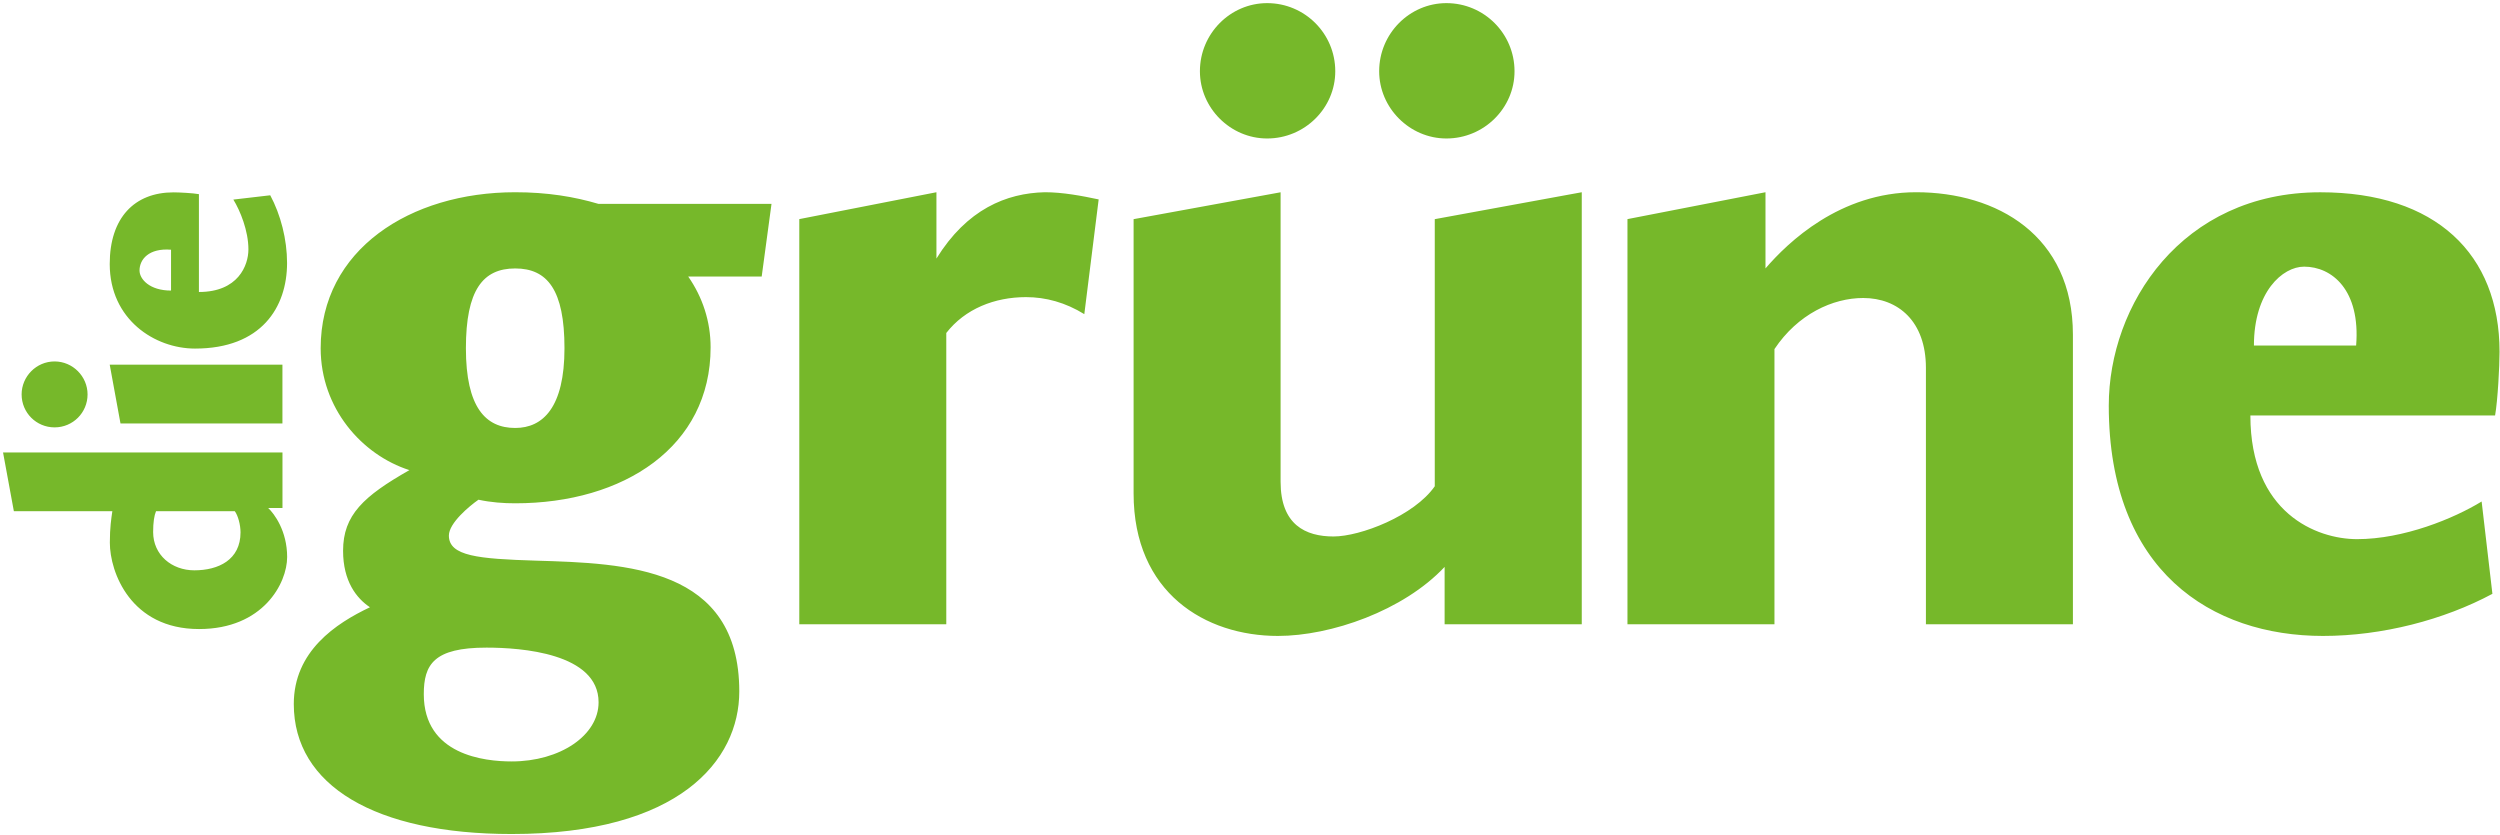 <svg width="599" height="200" xmlns="http://www.w3.org/2000/svg"><g fill="#76B82A"><path d="M182.5 66.25h-17.61c3.44 4.94 5.37 10.74 5.37 16.97 0 23.84-20.83 37.37-46.82 37.37-2.79 0-5.8-.21-8.8-.86-2.15 1.5-7.09 5.58-7.09 8.59 0 4.94 7.09 5.58 20.83 6.01 21.69.64 48.75 1.5 48.75 31.35 0 16.54-14.39 34.15-54.55 34.15-32.64 0-52.19-11.6-52.19-31.14 0-12.67 10.09-19.33 18.25-23.19-3.22-2.15-6.44-6.23-6.44-13.53 0-8.59 4.94-13.1 15.89-19.33-11.38-3.65-21.26-14.82-21.26-29.21 0-23.62 21.48-37.37 46.6-37.37 7.73 0 14.17 1.07 19.97 2.79h41.45l-2.35 17.4zm-80.96 100.08c0 14.6 14.6 16.11 21.05 16.11 11.6 0 20.83-6.23 20.83-14.17 0-11.81-18.68-13.1-26.84-13.1-12.68-.01-15.04 4.07-15.04 11.16zm33.71-82.9c0-13.96-4.08-19.11-11.81-19.11s-11.81 5.15-11.81 19.11c0 14.17 4.72 19.11 11.81 19.11 6.66 0 11.81-4.94 11.81-19.11zm127.99-35.65l-3.44 27.49c-4.51-2.79-9.23-4.08-13.96-4.08-7.52 0-14.6 2.79-19.11 8.59v69.79h-35.22V52.5l32.86-6.44v15.89c7.3-11.81 16.75-15.68 25.98-15.89 4.3 0 8.81.86 12.89 1.72zm115.75-1.72v103.51h-32.86v-13.74c-9.88 10.52-27.27 16.54-39.94 16.54-17.39 0-34.58-10.31-34.58-34.15V52.51l35.22-6.44v69.37c0 10.31 6.01 13.1 12.67 13.1 6.44 0 19.33-4.94 24.27-12.03v-64l35.22-6.45zm-75.38-12.88c-8.81 0-16.11-7.3-16.11-16.11 0-9.02 7.3-16.32 16.11-16.32 9.02 0 16.32 7.3 16.32 16.32.01 8.81-7.3 16.11-16.32 16.11zm42.95 0c-8.8 0-16.11-7.3-16.11-16.11 0-9.02 7.3-16.32 16.11-16.32 9.02 0 16.32 7.3 16.32 16.32.01 8.81-7.3 16.11-16.32 16.11zm150.11 47.03v69.36h-35.22V88.15c0-11.17-6.66-16.75-15.03-16.75-7.3 0-15.68 3.87-21.26 12.24v65.93h-35.22V52.5l33.07-6.44v18.25c5.37-6.23 17.83-18.25 36.08-18.25 19.33 0 37.58 10.31 37.58 34.15zm42.52 19.33c0 23.41 15.89 29.64 25.56 29.64 11.17 0 23.19-4.94 29.85-9.02l2.58 22.12c-11.6 6.23-26.42 10.09-40.59 10.09-26.63 0-51.33-15.46-51.33-55.19 0-24.05 17.39-51.11 50.68-51.11 27.7 0 42.95 14.82 42.95 38.23 0 3.44-.43 11.6-1.07 15.25h-58.63v-.01zm25.34-16.75c1.07-13.31-5.8-18.9-12.46-18.9-5.15 0-12.03 6.01-12.03 18.9h24.49zM.73 108.41h66.95v13.3h-3.43c1.46 1.37 4.55 5.49 4.55 11.76s-5.75 17.25-21.11 17.25c-16.39 0-21.37-13.65-21.37-20.69 0-3.69.34-5.75.6-7.55H3.32L.73 108.41zm56.9 19.14c0-1.8-.6-4.03-1.37-5.06H37.38c-.43 1.03-.69 2.66-.69 4.98 0 5.49 4.46 9.18 9.87 9.18 5.75 0 11.07-2.49 11.07-9.1zM20.98 94.5c0 4.38-3.52 7.9-7.9 7.9-4.38 0-7.9-3.52-7.9-7.9 0-4.29 3.52-7.9 7.9-7.9 4.38.01 7.9 3.61 7.9 7.9zm46.69-7.12v14.08h-38.8l-2.58-14.08h41.38zM47.68 69.96c9.36 0 11.84-6.35 11.84-10.21 0-4.46-1.97-9.27-3.61-11.93l8.84-1.03c2.49 4.63 4.03 10.56 4.03 16.22 0 10.64-6.18 20.51-22.06 20.51-9.61 0-20.43-6.95-20.43-20.26 0-11.07 5.92-17.17 15.28-17.17 1.37 0 4.63.17 6.09.43v23.44h.02zm-6.7-10.13c-5.32-.43-7.55 2.32-7.55 4.98 0 2.06 2.4 4.81 7.55 4.81v-9.79z"/></g></svg>